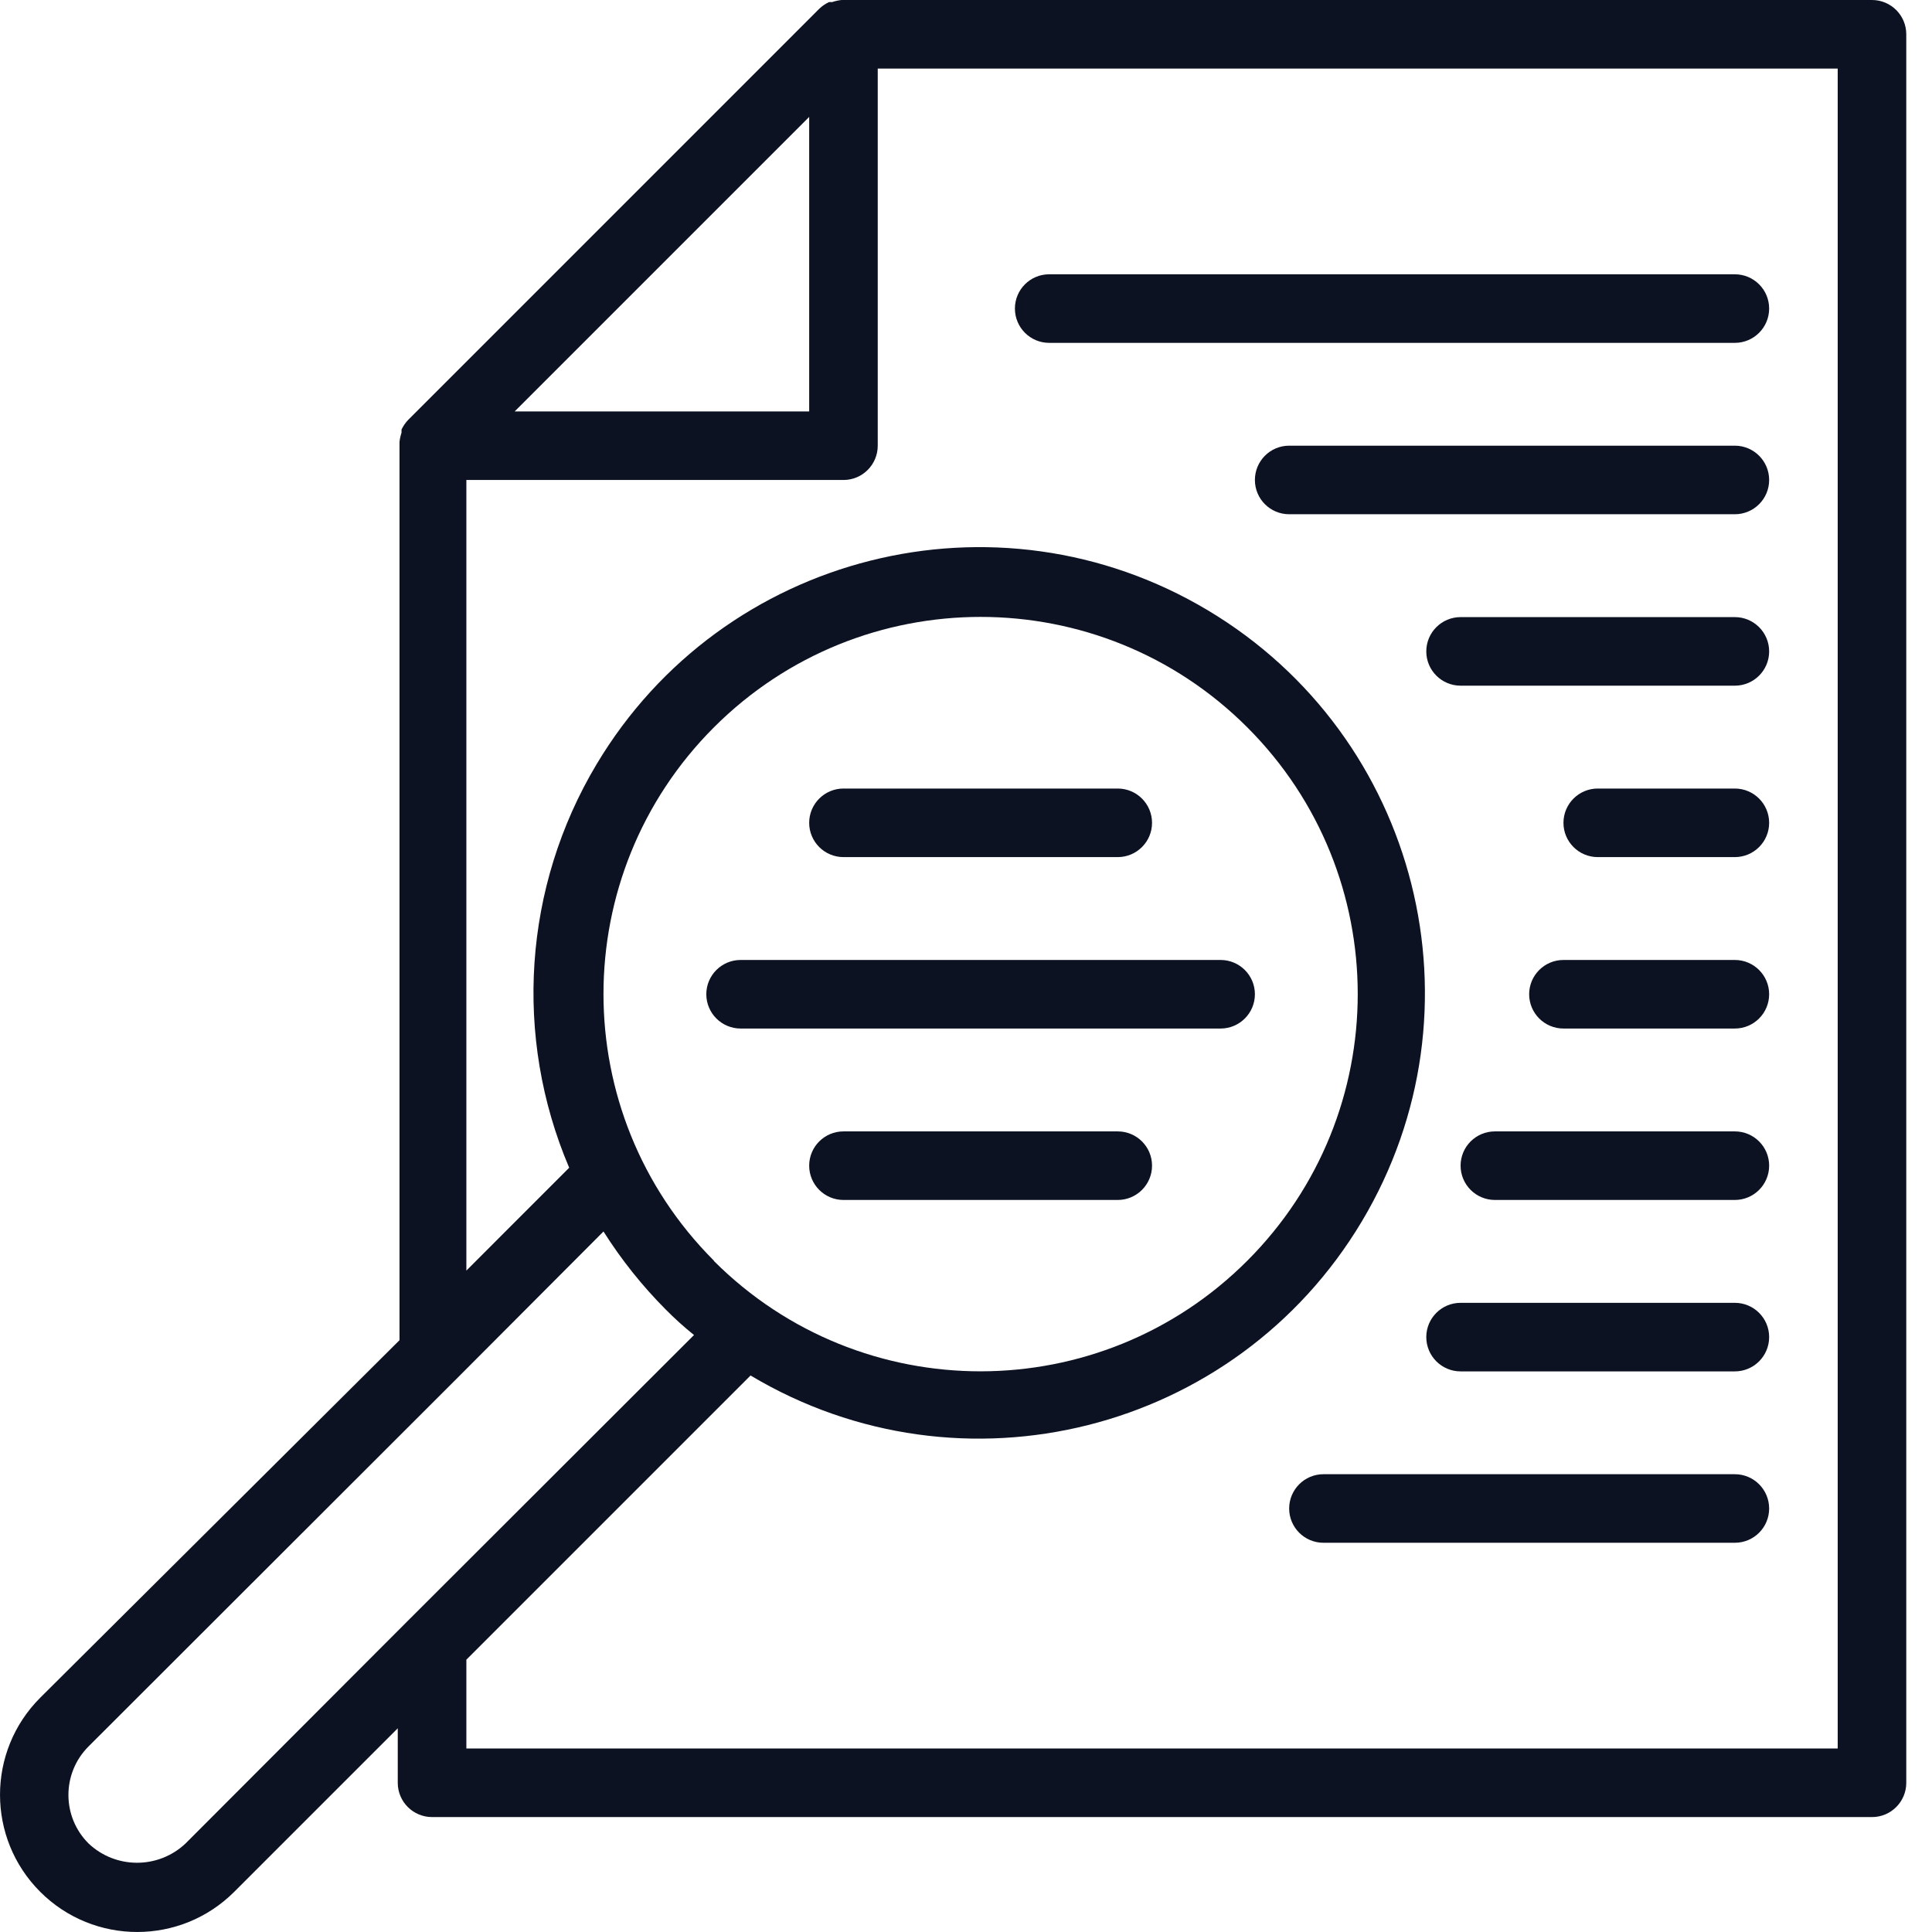 <svg width="41" height="41" viewBox="0 0 41 41" fill="none" xmlns="http://www.w3.org/2000/svg">
<path d="M39.727 0H17.856C17.789 0.008 17.723 0.022 17.66 0.044H17.594C17.519 0.079 17.451 0.125 17.39 0.182L8.66 8.913C8.603 8.973 8.556 9.042 8.521 9.116V9.182C8.5 9.246 8.485 9.311 8.478 9.378V28.441L0.853 36.029C-0.284 37.166 -0.284 39.01 0.853 40.147C1.99 41.284 3.834 41.284 4.971 40.147L8.441 36.677V37.834C8.441 38.235 8.767 38.561 9.169 38.561H39.727C40.129 38.561 40.454 38.235 40.454 37.834V0.728C40.454 0.326 40.129 0 39.727 0ZM17.172 2.481V8.731H10.922L17.172 2.481ZM3.938 39.121C3.36 39.667 2.456 39.667 1.879 39.121C1.31 38.553 1.31 37.632 1.878 37.063C1.878 37.063 1.878 37.063 1.879 37.062L9.686 29.263L12.807 26.134C13.184 26.731 13.626 27.285 14.124 27.786C14.315 27.979 14.516 28.161 14.728 28.331L8.652 34.399L3.938 39.121ZM15.15 26.753C12.025 23.626 12.026 18.559 15.152 15.434C18.278 12.31 23.346 12.311 26.471 15.437C29.594 18.562 29.594 23.627 26.471 26.753C23.348 29.881 18.28 29.885 15.152 26.762C15.151 26.762 15.15 26.761 15.15 26.76V26.753ZM38.999 37.106H9.897V35.221L15.928 29.19C20.412 31.869 26.22 30.406 28.899 25.922C31.578 21.438 30.115 15.631 25.631 12.951C21.147 10.272 15.339 11.735 12.66 16.219C11.108 18.816 10.893 21.998 12.079 24.781L9.897 26.964V10.186H17.9C18.302 10.186 18.627 9.86 18.627 9.458V1.455H38.999V37.106Z" fill="#0D1223"/>
<path d="M17.9 18.189H23.72C24.122 18.189 24.448 17.863 24.448 17.462C24.448 17.06 24.122 16.734 23.72 16.734H17.9C17.498 16.734 17.172 17.06 17.172 17.462C17.172 17.863 17.498 18.189 17.9 18.189Z" fill="#0D1223"/>
<path d="M24.448 24.737C24.448 24.335 24.122 24.01 23.72 24.01H17.9C17.498 24.01 17.172 24.335 17.172 24.737C17.172 25.139 17.498 25.465 17.9 25.465H23.72C24.122 25.465 24.448 25.139 24.448 24.737Z" fill="#0D1223"/>
<path d="M26.631 21.099C26.631 20.698 26.305 20.372 25.903 20.372H15.717C15.315 20.372 14.989 20.698 14.989 21.099C14.989 21.501 15.315 21.827 15.717 21.827H25.903C26.305 21.827 26.631 21.501 26.631 21.099Z" fill="#0D1223"/>
<path d="M36.816 31.285H28.086C27.684 31.285 27.358 31.611 27.358 32.013C27.358 32.415 27.684 32.74 28.086 32.74H36.816C37.218 32.74 37.544 32.415 37.544 32.013C37.544 31.611 37.218 31.285 36.816 31.285Z" fill="#0D1223"/>
<path d="M36.816 27.648H30.996C30.594 27.648 30.268 27.973 30.268 28.375C30.268 28.777 30.594 29.103 30.996 29.103H36.816C37.218 29.103 37.544 28.777 37.544 28.375C37.544 27.973 37.218 27.648 36.816 27.648Z" fill="#0D1223"/>
<path d="M36.816 16.734H33.906C33.505 16.734 33.179 17.06 33.179 17.462C33.179 17.863 33.505 18.189 33.906 18.189H36.816C37.218 18.189 37.544 17.863 37.544 17.462C37.544 17.06 37.218 16.734 36.816 16.734Z" fill="#0D1223"/>
<path d="M36.816 20.372H33.179C32.777 20.372 32.451 20.698 32.451 21.099C32.451 21.501 32.777 21.827 33.179 21.827H36.816C37.218 21.827 37.544 21.501 37.544 21.099C37.544 20.698 37.218 20.372 36.816 20.372Z" fill="#0D1223"/>
<path d="M36.816 24.01H31.724C31.322 24.01 30.996 24.335 30.996 24.737C30.996 25.139 31.322 25.465 31.724 25.465H36.816C37.218 25.465 37.544 25.139 37.544 24.737C37.544 24.335 37.218 24.01 36.816 24.01Z" fill="#0D1223"/>
<path d="M36.816 9.458H27.358C26.956 9.458 26.631 9.784 26.631 10.186C26.631 10.588 26.956 10.913 27.358 10.913H36.816C37.218 10.913 37.544 10.588 37.544 10.186C37.544 9.784 37.218 9.458 36.816 9.458Z" fill="#0D1223"/>
<path d="M22.265 7.276H36.816C37.218 7.276 37.544 6.95 37.544 6.548C37.544 6.146 37.218 5.821 36.816 5.821H22.265C21.863 5.821 21.538 6.146 21.538 6.548C21.538 6.95 21.863 7.276 22.265 7.276Z" fill="#0D1223"/>
<path d="M36.816 13.096H30.996C30.594 13.096 30.268 13.422 30.268 13.824C30.268 14.226 30.594 14.551 30.996 14.551H36.816C37.218 14.551 37.544 14.226 37.544 13.824C37.544 13.422 37.218 13.096 36.816 13.096Z" fill="#0D1223"/>
</svg>
